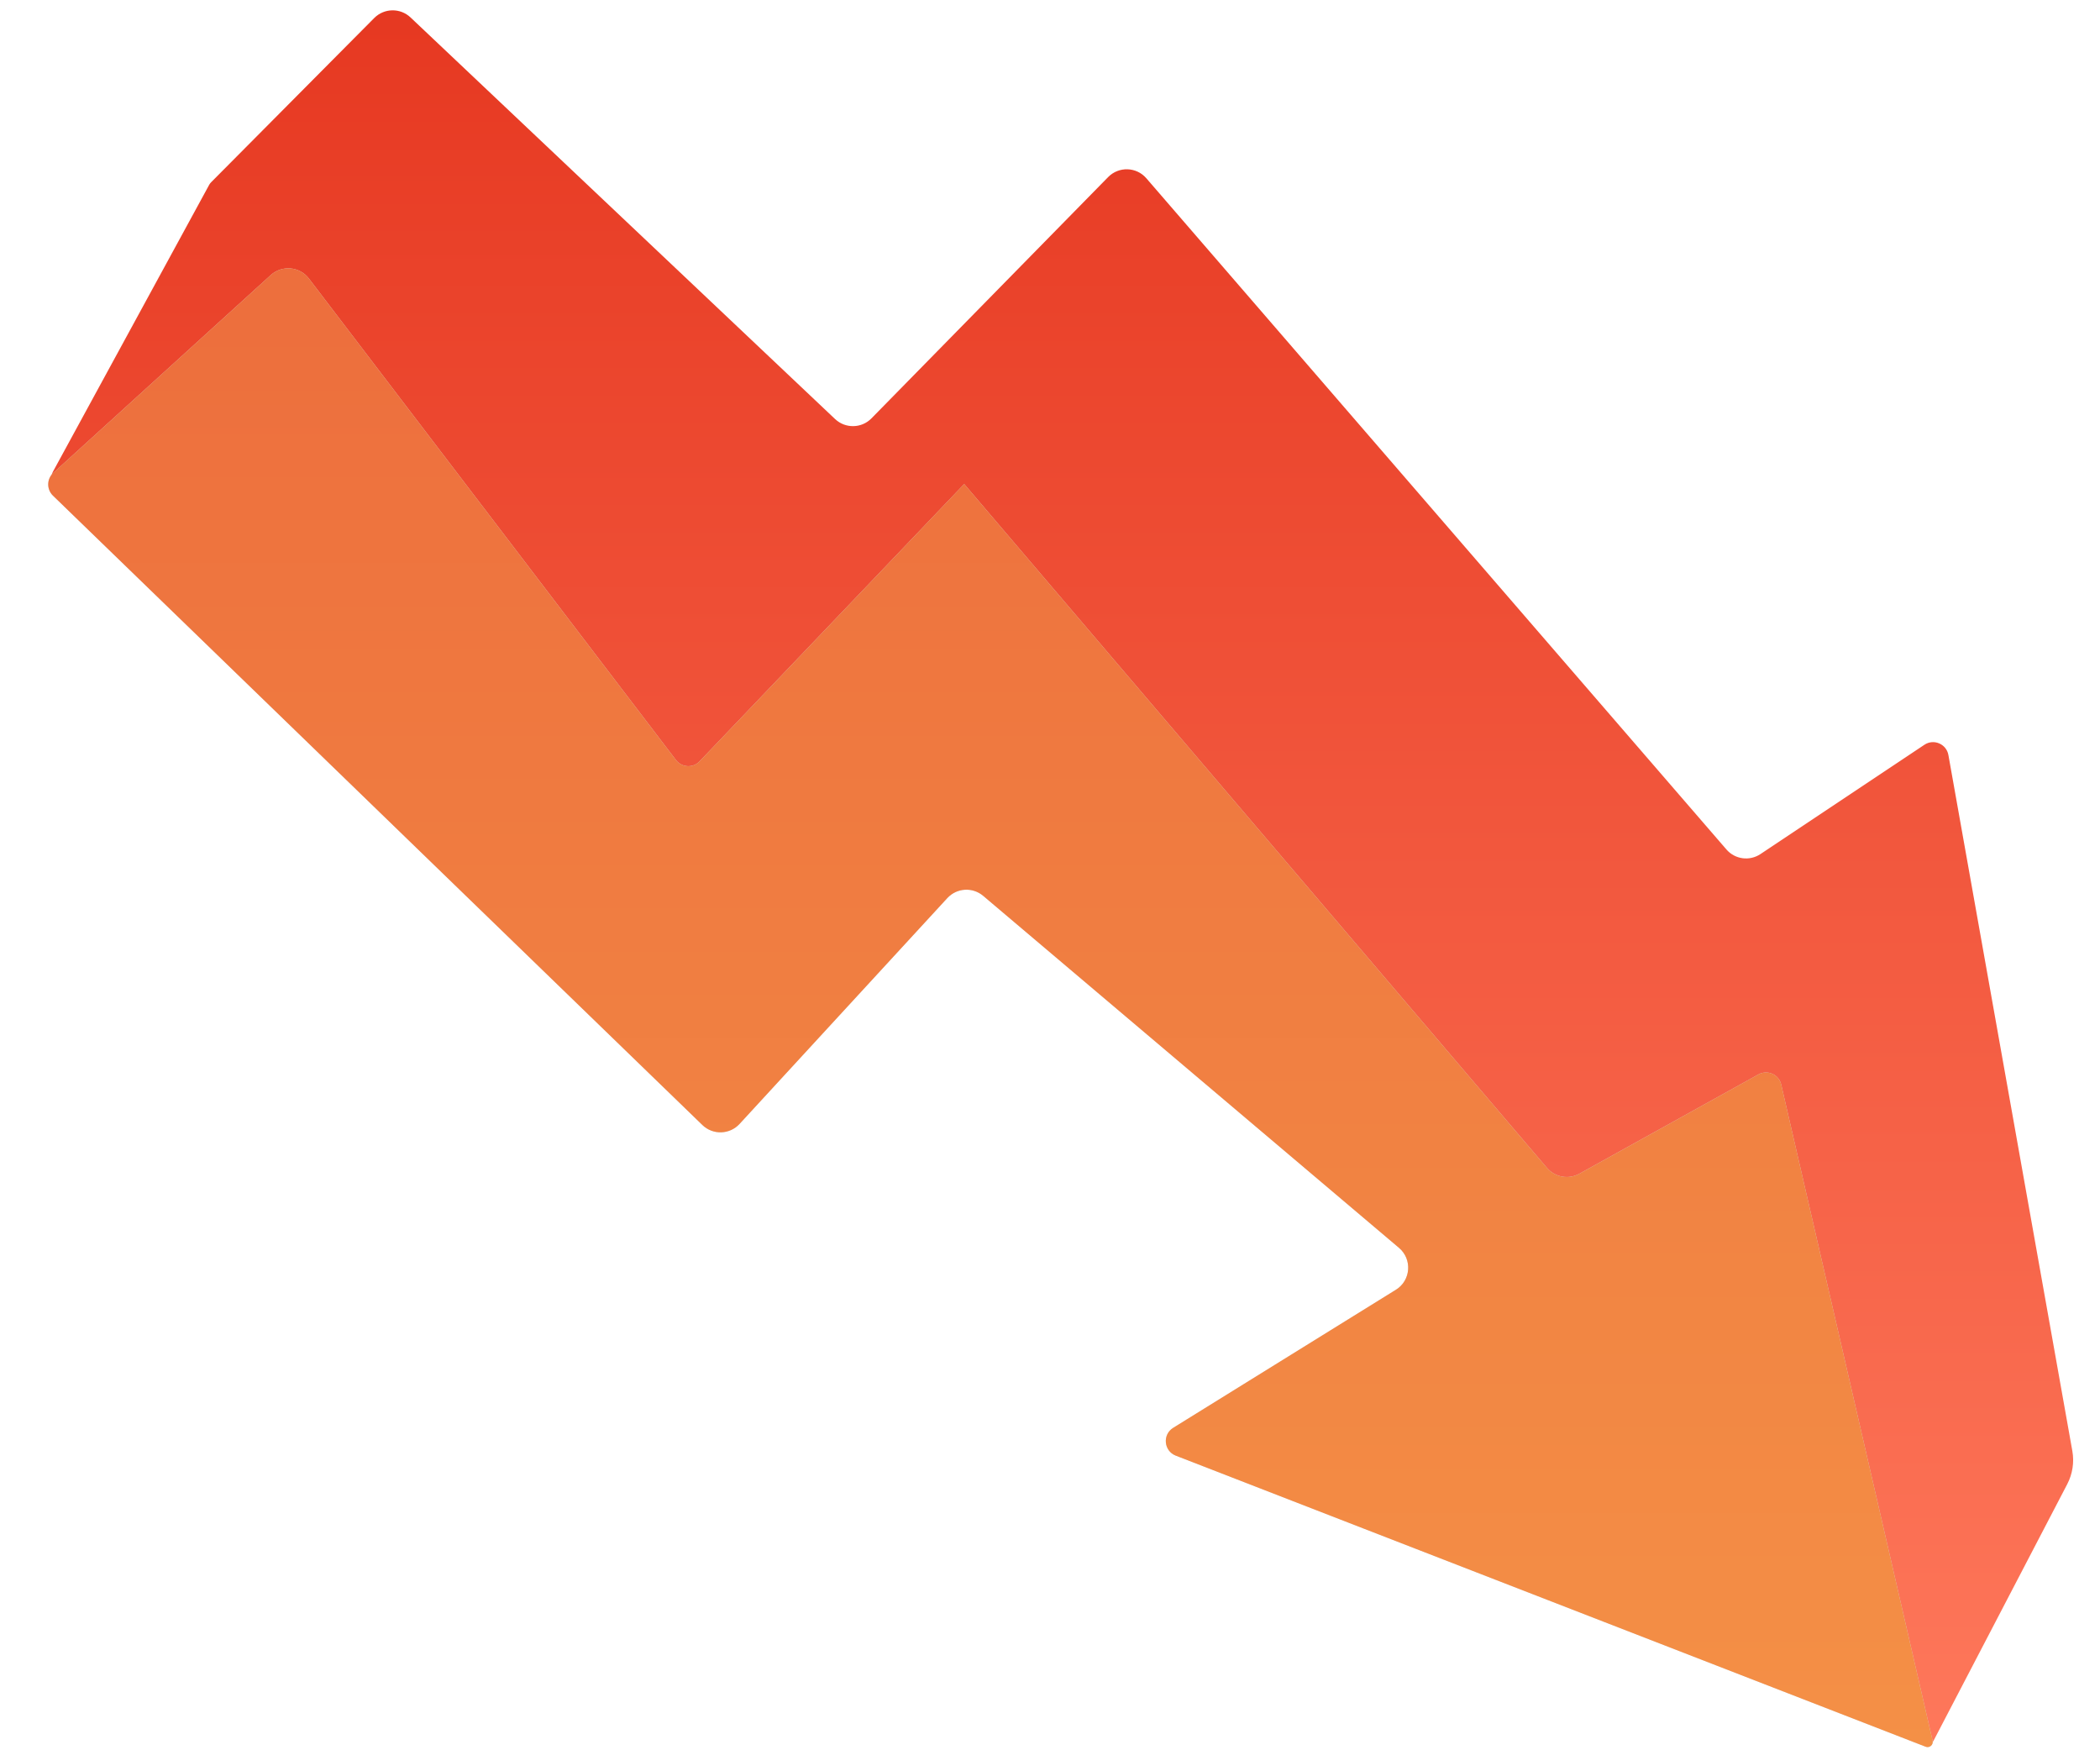 <svg width="42" height="35" viewBox="0 0 42 35" fill="none" xmlns="http://www.w3.org/2000/svg">
<path d="M4.186 3.692L1.06 9.43C0.947 9.637 1.097 9.89 1.334 9.89H2.407L11.797 16.959L16.439 15.693L24.668 18.964L33.742 25.505L38.486 34.81C38.524 34.885 38.631 34.886 38.67 34.811L41.345 29.678C41.451 29.474 41.487 29.242 41.447 29.016L38.968 15.098C38.929 14.877 38.675 14.768 38.488 14.893L35.209 17.079C34.991 17.224 34.699 17.185 34.528 16.986L22.927 3.565C22.729 3.335 22.376 3.324 22.163 3.541L17.429 8.366C17.231 8.568 16.907 8.574 16.701 8.379L8.211 0.349C8.006 0.155 7.684 0.16 7.485 0.36L4.222 3.645C4.208 3.659 4.196 3.675 4.186 3.692Z" fill="url(#paint0_linear_23508_29372)"/>
<path d="M14.047 22.496L1.059 9.911C0.93 9.785 0.933 9.577 1.066 9.456L5.415 5.501C5.641 5.296 5.994 5.328 6.178 5.57L13.519 15.198C13.635 15.35 13.86 15.363 13.992 15.224L19.284 9.679L30.939 23.354C31.1 23.542 31.371 23.591 31.587 23.471L35.169 21.485C35.351 21.385 35.578 21.486 35.624 21.688L38.652 34.809C38.671 34.891 38.591 34.96 38.513 34.929L23.515 29.108C23.275 29.014 23.245 28.687 23.464 28.552L27.918 25.791C28.218 25.606 28.249 25.181 27.98 24.953L19.664 17.914C19.451 17.734 19.135 17.754 18.946 17.959L14.791 22.475C14.593 22.69 14.257 22.7 14.047 22.496Z" fill="#D9D9D9"/>
<path d="M14.047 22.496L1.059 9.911C0.93 9.785 0.933 9.577 1.066 9.456L5.415 5.501C5.641 5.296 5.994 5.328 6.178 5.57L13.519 15.198C13.635 15.35 13.86 15.363 13.992 15.224L19.284 9.679L30.939 23.354C31.1 23.542 31.371 23.591 31.587 23.471L35.169 21.485C35.351 21.385 35.578 21.486 35.624 21.688L38.652 34.809C38.671 34.891 38.591 34.96 38.513 34.929L23.515 29.108C23.275 29.014 23.245 28.687 23.464 28.552L27.918 25.791C28.218 25.606 28.249 25.181 27.98 24.953L19.664 17.914C19.451 17.734 19.135 17.754 18.946 17.959L14.791 22.475C14.593 22.69 14.257 22.7 14.047 22.496Z" fill="url(#paint1_linear_23508_29372)"/>
<defs>
<linearGradient id="paint0_linear_23508_29372" x1="21.611" y1="35.002" x2="21.611" y2="-0.026" gradientUnits="userSpaceOnUse">
<stop stop-color="#FE785B"/>
<stop offset="1" stop-color="#E63821"/>
</linearGradient>
<linearGradient id="paint1_linear_23508_29372" x1="19.758" y1="35.001" x2="19.758" y2="6.514" gradientUnits="userSpaceOnUse">
<stop stop-color="#F49046"/>
<stop offset="1" stop-color="#ED6F3D"/>
</linearGradient>
</defs>
</svg>
